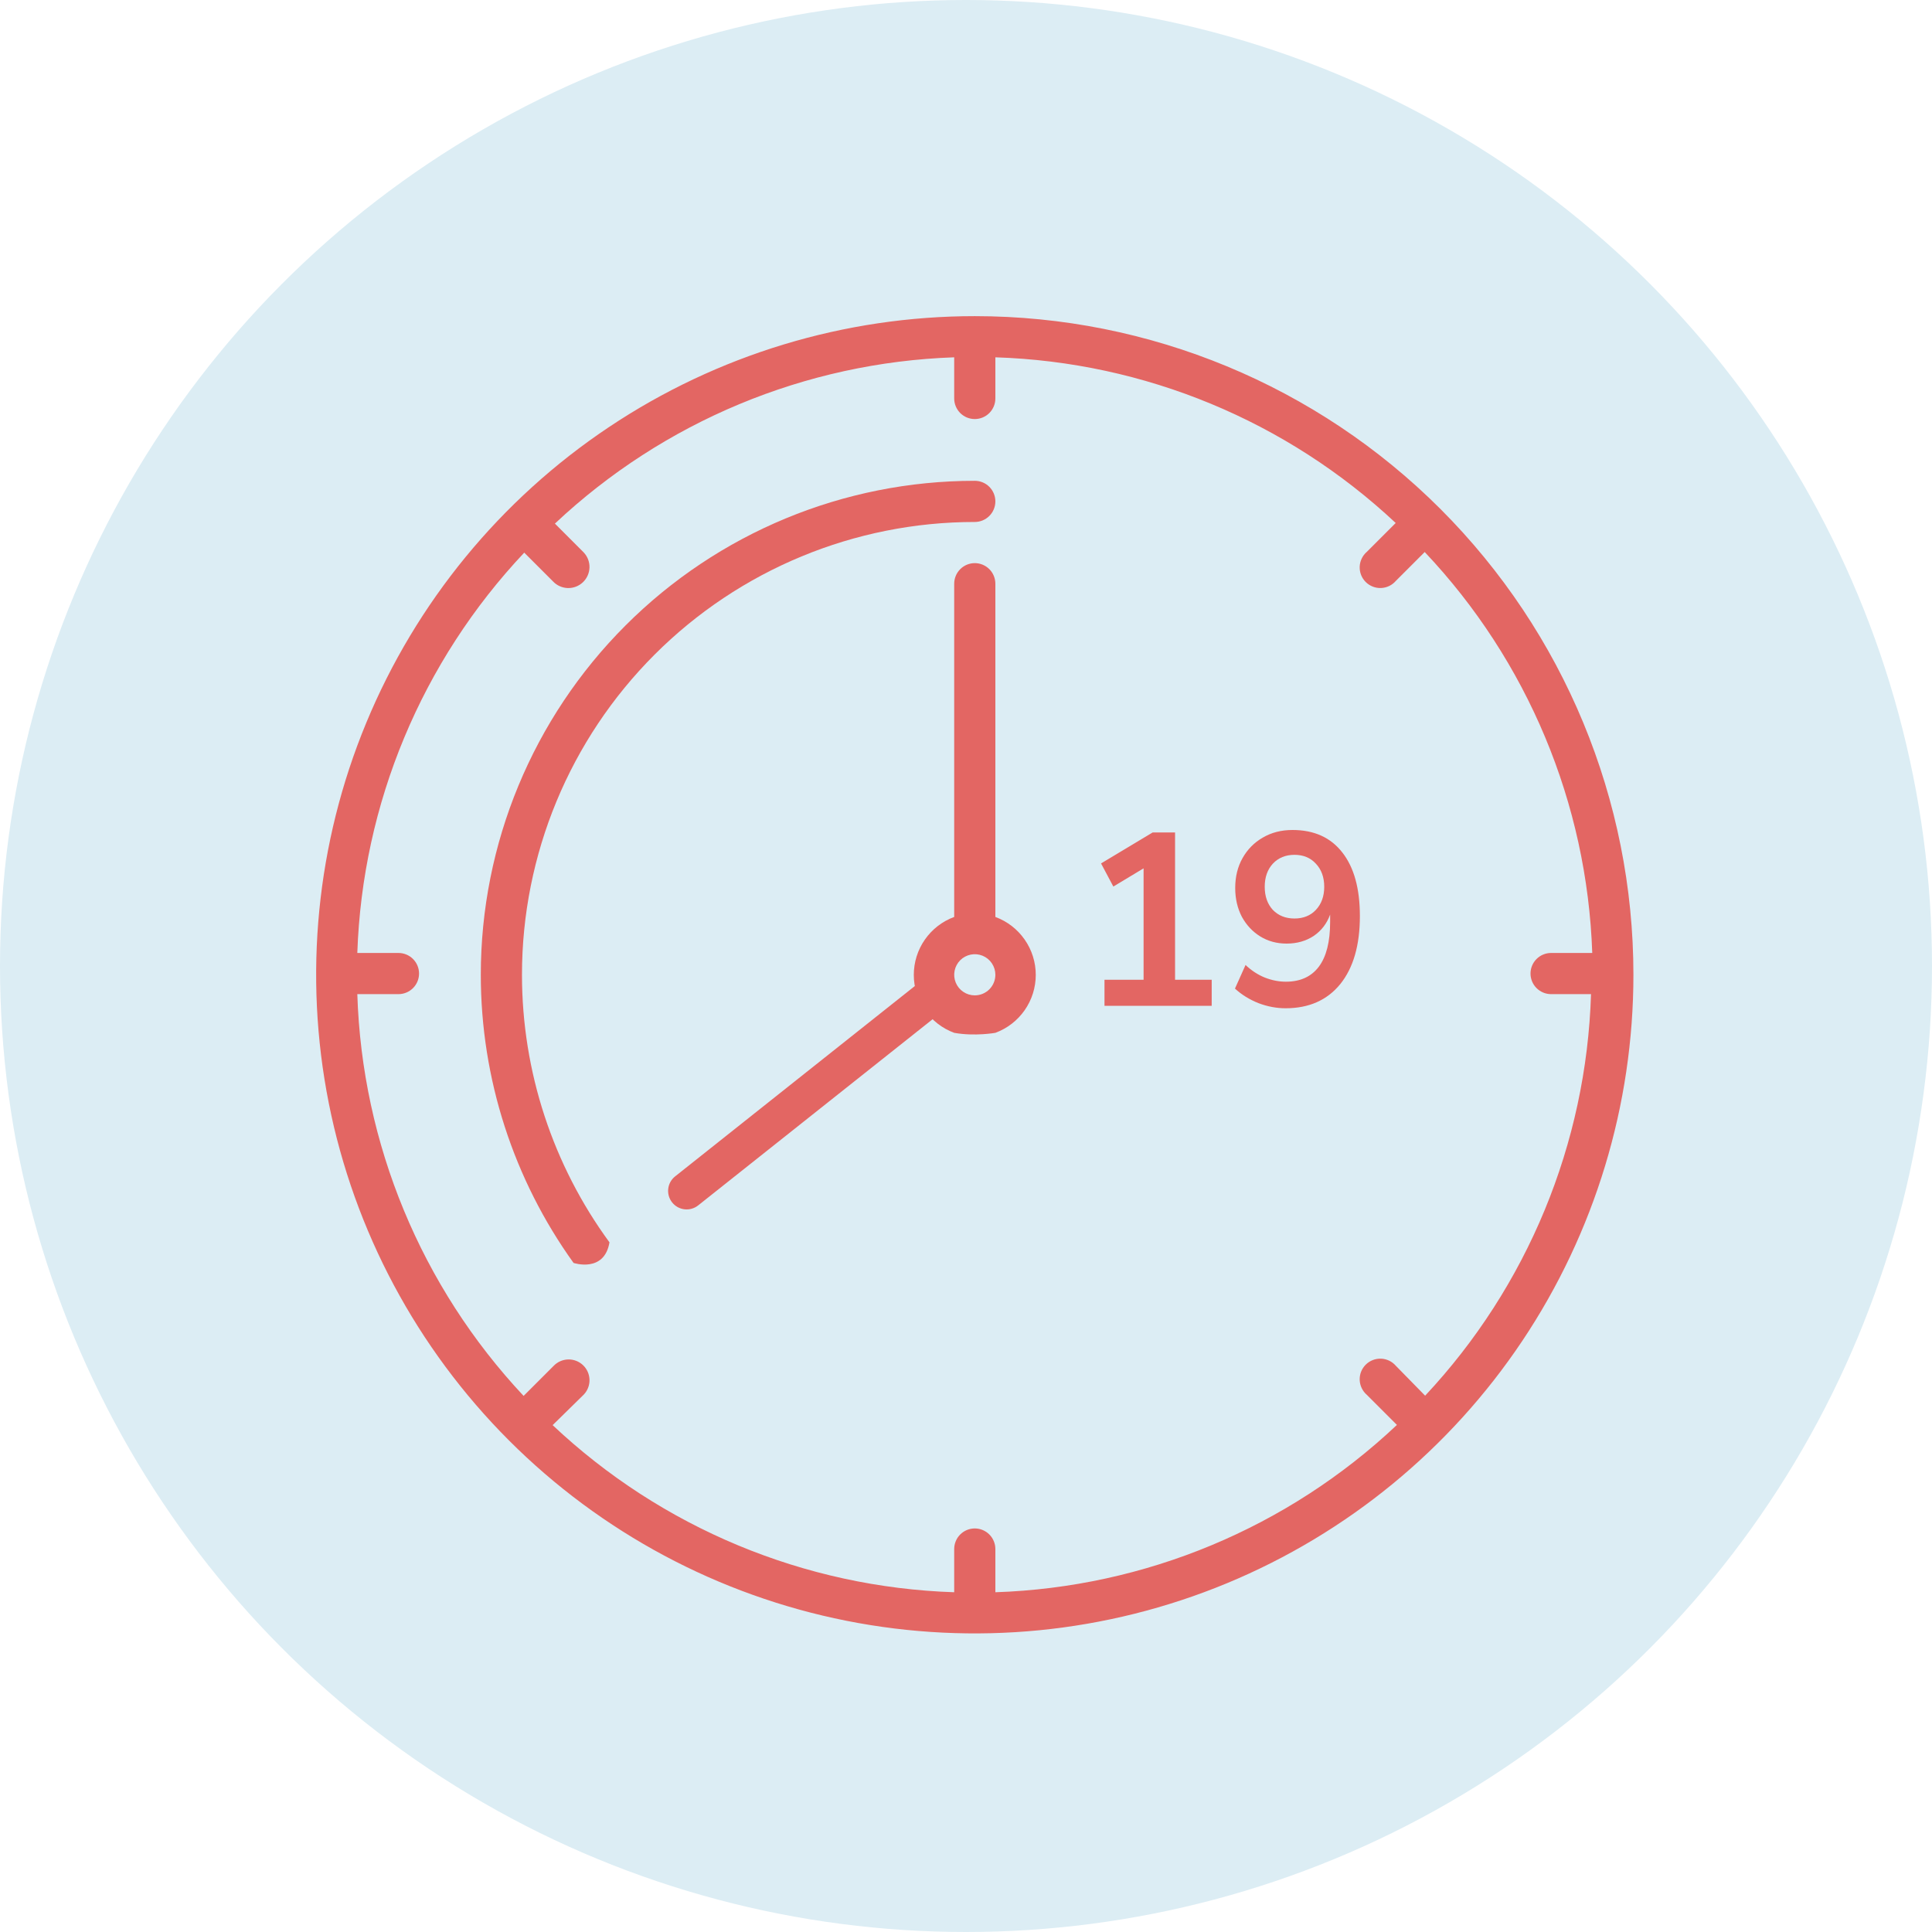 <?xml version="1.0" encoding="UTF-8"?><svg width="110" height="110" viewBox="0 0 110 110" fill="none" xmlns="http://www.w3.org/2000/svg">
<circle cx="55" cy="55" r="55" fill="#DCEDF4"/>
<path d="M55.5 18C48.083 18 40.833 20.199 34.666 24.32C28.499 28.44 23.693 34.297 20.855 41.149C18.016 48.002 17.274 55.542 18.721 62.816C20.168 70.09 23.739 76.772 28.983 82.016C34.228 87.261 40.91 90.832 48.184 92.279C55.458 93.726 62.998 92.984 69.851 90.145C76.703 87.307 82.56 82.501 86.68 76.334C90.801 70.167 93 62.917 93 55.5C93 45.554 89.049 36.016 82.016 28.983C74.984 21.951 65.446 18 55.5 18ZM88.242 56.602H90.586C90.322 65.118 86.964 73.246 81.141 79.465L79.477 77.766C79.371 77.643 79.242 77.543 79.097 77.473C78.951 77.403 78.793 77.363 78.632 77.357C78.47 77.351 78.309 77.378 78.159 77.437C78.009 77.496 77.872 77.585 77.758 77.699C77.644 77.813 77.554 77.95 77.495 78.1C77.436 78.251 77.409 78.412 77.415 78.573C77.422 78.734 77.461 78.893 77.532 79.038C77.602 79.184 77.701 79.313 77.824 79.418L79.535 81.129C73.329 86.984 65.199 90.372 56.672 90.656V88.195C56.672 87.885 56.548 87.586 56.329 87.367C56.109 87.147 55.811 87.023 55.5 87.023C55.189 87.023 54.891 87.147 54.671 87.367C54.452 87.586 54.328 87.885 54.328 88.195V90.656C45.802 90.375 37.672 86.992 31.465 81.141L33.234 79.406C33.452 79.179 33.571 78.875 33.564 78.561C33.557 78.247 33.426 77.948 33.199 77.731C33.087 77.623 32.954 77.538 32.809 77.482C32.664 77.425 32.51 77.398 32.354 77.401C32.04 77.408 31.741 77.539 31.523 77.766L29.812 79.477C23.98 73.257 20.613 65.124 20.344 56.602H22.688C22.998 56.602 23.296 56.478 23.516 56.258C23.736 56.039 23.859 55.74 23.859 55.43C23.859 55.119 23.736 54.821 23.516 54.601C23.296 54.381 22.998 54.258 22.688 54.258H20.344C20.634 45.757 24.013 37.654 29.848 31.465L31.488 33.105C31.707 33.337 32.01 33.472 32.328 33.481C32.647 33.49 32.956 33.371 33.188 33.152C33.419 32.933 33.554 32.631 33.563 32.312C33.572 31.994 33.453 31.685 33.234 31.453L31.594 29.812C37.772 24.002 45.852 20.637 54.328 20.344V22.688C54.328 22.998 54.452 23.296 54.671 23.516C54.891 23.736 55.189 23.859 55.5 23.859C55.811 23.859 56.109 23.736 56.329 23.516C56.548 23.296 56.672 22.998 56.672 22.688V20.344C65.164 20.613 73.267 23.967 79.465 29.777L77.824 31.418C77.701 31.523 77.602 31.652 77.532 31.798C77.461 31.943 77.422 32.101 77.415 32.263C77.409 32.424 77.436 32.585 77.495 32.736C77.554 32.886 77.644 33.023 77.758 33.137C77.872 33.251 78.009 33.34 78.159 33.399C78.309 33.458 78.47 33.485 78.632 33.479C78.793 33.473 78.951 33.433 79.097 33.363C79.242 33.293 79.371 33.193 79.477 33.07L81.117 31.43C86.972 37.622 90.365 45.74 90.656 54.258H88.312C88.002 54.258 87.704 54.381 87.484 54.601C87.264 54.821 87.141 55.119 87.141 55.43C87.141 55.74 87.264 56.039 87.484 56.258C87.704 56.478 88.002 56.602 88.312 56.602H88.242Z" fill="#E36663"/>
<path d="M29.719 55.5C29.719 48.662 32.435 42.105 37.27 37.27C42.105 32.435 48.662 29.719 55.5 29.719C55.811 29.719 56.109 29.595 56.329 29.375C56.548 29.156 56.672 28.858 56.672 28.547C56.672 28.236 56.548 27.938 56.329 27.718C56.109 27.498 55.811 27.375 55.5 27.375C48.041 27.375 40.887 30.338 35.613 35.613C30.338 40.887 27.375 48.041 27.375 55.5C27.375 61.424 29.244 67.156 32.656 71.906C32.656 71.906 34.406 72.492 34.701 70.734C31.484 66.342 29.719 61.012 29.719 55.5Z" fill="#E36663"/>
<path fill-rule="evenodd" clip-rule="evenodd" d="M56.672 52.207V33.234C56.672 32.924 56.548 32.626 56.329 32.406C56.109 32.186 55.811 32.062 55.5 32.062C55.189 32.062 54.891 32.186 54.671 32.406C54.452 32.626 54.328 32.924 54.328 33.234V52.207C53.653 52.456 53.071 52.905 52.66 53.495C52.248 54.085 52.028 54.787 52.028 55.506C52.028 56.225 52.248 56.927 52.66 57.517C53.071 58.106 53.653 58.556 54.328 58.805C55.5 59.016 56.672 58.805 56.672 58.805C57.347 58.556 57.929 58.106 58.34 57.517C58.752 56.927 58.972 56.225 58.972 55.506C58.972 54.787 58.752 54.085 58.34 53.495C57.929 52.905 57.347 52.456 56.672 52.207ZM54.849 56.474C55.042 56.603 55.268 56.672 55.5 56.672C55.811 56.672 56.109 56.548 56.329 56.329C56.548 56.109 56.672 55.811 56.672 55.5C56.672 55.268 56.603 55.042 56.474 54.849C56.346 54.656 56.163 54.506 55.948 54.417C55.734 54.329 55.499 54.305 55.271 54.351C55.044 54.396 54.835 54.508 54.671 54.671C54.508 54.835 54.396 55.044 54.351 55.271C54.305 55.499 54.329 55.734 54.417 55.948C54.506 56.163 54.656 56.346 54.849 56.474Z" fill="#E36663"/>
<path d="M62.885 57.266V55.782H65.111V49.44L63.389 50.476L62.689 49.16L65.629 47.396H66.903V55.782H68.989V57.266H62.885ZM73.198 57.406C72.675 57.406 72.157 57.308 71.644 57.112C71.131 56.906 70.687 56.631 70.314 56.286L70.916 54.942C71.252 55.259 71.616 55.497 72.008 55.656C72.409 55.814 72.811 55.894 73.212 55.894C74.033 55.894 74.659 55.609 75.088 55.04C75.517 54.47 75.732 53.621 75.732 52.492V52.072C75.545 52.585 75.233 52.991 74.794 53.29C74.355 53.579 73.842 53.724 73.254 53.724C72.694 53.724 72.195 53.588 71.756 53.318C71.317 53.047 70.967 52.674 70.706 52.198C70.454 51.712 70.328 51.166 70.328 50.56C70.328 49.916 70.468 49.346 70.748 48.852C71.028 48.357 71.411 47.97 71.896 47.69C72.391 47.4 72.955 47.256 73.59 47.256C74.822 47.256 75.769 47.685 76.432 48.544C77.095 49.393 77.426 50.597 77.426 52.156C77.426 53.817 77.053 55.11 76.306 56.034C75.559 56.948 74.523 57.406 73.198 57.406ZM73.702 52.296C74.206 52.296 74.612 52.132 74.92 51.806C75.237 51.47 75.396 51.031 75.396 50.49C75.396 49.948 75.237 49.51 74.92 49.174C74.612 48.838 74.206 48.67 73.702 48.67C73.198 48.67 72.787 48.838 72.47 49.174C72.162 49.51 72.008 49.948 72.008 50.49C72.008 51.031 72.162 51.47 72.47 51.806C72.787 52.132 73.198 52.296 73.702 52.296Z" fill="#E36663"/>
<path fill-rule="evenodd" clip-rule="evenodd" d="M38.268 68.46C37.906 68.004 37.982 67.341 38.438 66.979L52.201 56.05C52.657 55.688 53.321 55.764 53.683 56.22C54.045 56.676 53.969 57.34 53.513 57.702L39.75 68.631C39.293 68.993 38.63 68.917 38.268 68.46Z" fill="#E36663"/>
</svg>
